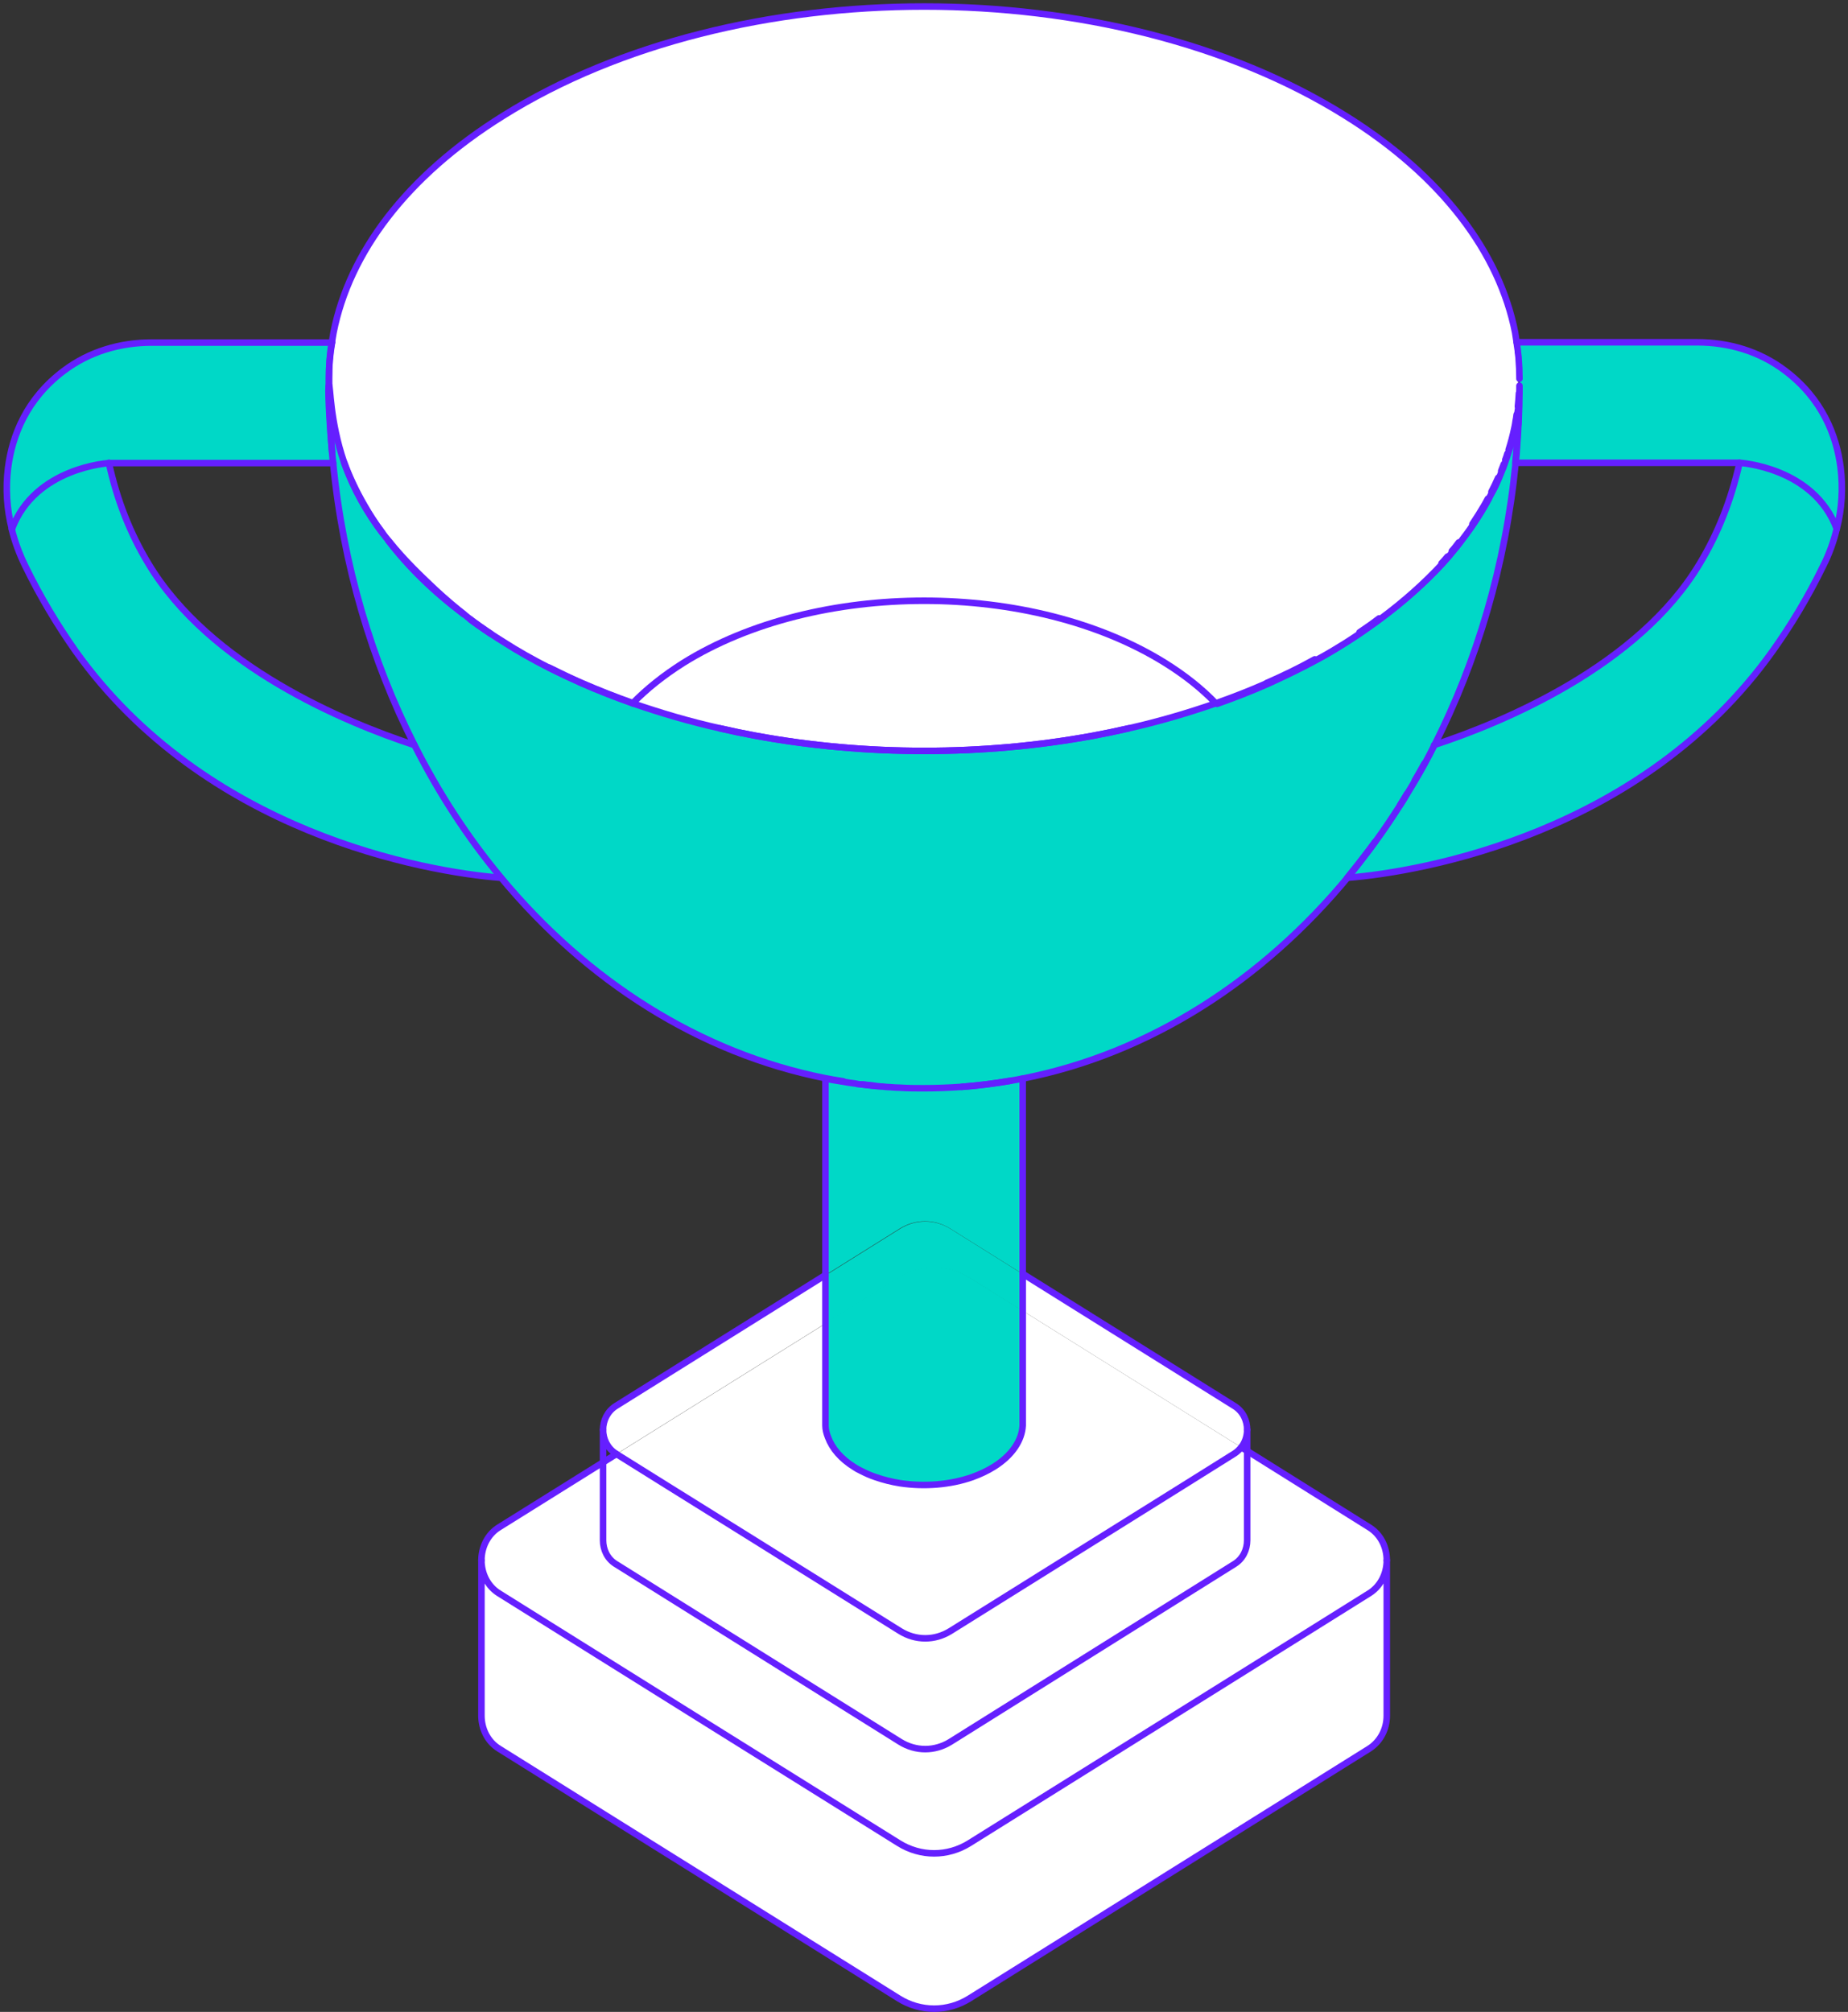 <svg xmlns="http://www.w3.org/2000/svg" width="283" height="308" viewBox="0 0 283 308" fill="none"><rect x="0" y="0" width="283" height="308" fill="#333333" stroke="none"/><path d="M1.197 71.576C0.803 74.73 1 77.925 1.787 80.951C5.331 71.491 16.671 70.852 16.671 70.852H51.007C50.928 70.298 50.889 69.744 50.849 69.19C50.377 63.949 50.141 59.006 50.377 59.006C50.377 58.665 50.377 58.324 50.377 57.983V57.855C50.377 56.023 50.534 54.233 50.849 52.444H23.208C18.443 52.444 13.679 53.807 9.741 56.79C4.032 61.094 1.866 66.719 1.236 71.619L1.197 71.576Z" fill="#00D8C7"></path><path d="M1.787 80.951C2.26 82.911 2.968 84.786 3.835 86.576C6.197 91.434 8.835 95.78 11.592 99.7C31.476 127.526 65.064 133.449 76.719 134.387C71.639 128.25 67.19 121.475 63.449 114.061C53.054 110.652 32.146 102.044 22.695 86.235C20.018 81.803 17.931 76.69 16.671 70.852C16.671 70.852 5.331 71.534 1.787 80.951Z" fill="#00D8C7"></path><path d="M50.377 59.006C50.18 59.006 50.377 63.949 50.85 69.19C50.574 65.866 50.416 62.5 50.377 59.091V59.006Z" fill="#00D8C7"></path><path d="M50.377 57.983V59.006C50.613 59.006 50.495 64.46 52.7 70.852C53.527 73.068 54.55 75.241 55.81 77.414C56.637 78.863 57.543 80.269 58.567 81.633C58.842 82.016 59.157 82.4 59.472 82.783C62.071 86.022 64.749 88.493 66.678 90.326C68.41 91.902 70.222 93.394 71.009 94.033C71.127 94.118 71.246 94.203 71.324 94.289C71.561 94.502 71.757 94.629 72.033 94.843C72.427 95.141 72.86 95.439 73.254 95.737C73.332 95.823 73.451 95.865 73.529 95.951C74.041 96.334 74.593 96.675 75.144 97.058C75.774 97.484 76.404 97.868 77.073 98.294C79.317 99.7 81.68 101.064 84.121 102.3C85.736 103.109 87.389 103.876 89.083 104.643C91.603 105.751 94.241 106.774 96.879 107.711C99.005 105.496 101.565 103.45 104.636 101.533C125.032 88.834 158.069 88.834 178.426 101.533C181.458 103.45 184.056 105.496 186.183 107.711C188.86 106.774 191.459 105.751 193.979 104.643C196.538 103.535 198.98 102.3 201.342 101.021C202.917 100.169 204.492 99.232 205.989 98.294C206.737 97.825 207.485 97.357 208.194 96.845C209.217 96.164 210.241 95.439 211.186 94.715C214.848 92.03 218.037 89.175 220.715 86.235C221.03 85.894 221.345 85.553 221.621 85.212C221.857 84.957 222.054 84.658 222.29 84.403C222.684 83.977 223.038 83.508 223.353 83.082C224.062 82.144 224.771 81.207 225.401 80.269C226.031 79.332 226.621 78.394 227.173 77.457C227.369 77.116 227.566 76.775 227.763 76.391C227.96 76.051 228.157 75.71 228.314 75.326C228.669 74.644 229.023 73.92 229.338 73.196L229.771 72.13C229.889 71.789 230.047 71.448 230.165 71.108C230.244 70.895 230.362 70.639 230.401 70.426C230.52 70.127 230.638 69.787 230.716 69.488C230.795 69.275 230.835 69.062 230.913 68.892C231.268 67.784 231.543 66.719 231.78 65.611C231.858 65.27 231.937 64.886 231.976 64.503C232.055 64.162 232.095 63.864 232.134 63.523C232.213 63.054 232.252 62.628 232.331 62.202C232.41 61.52 232.449 60.838 232.488 60.199V60.114C232.488 59.901 232.488 59.688 232.488 59.432C232.488 59.304 232.488 59.176 232.488 59.006C232.488 58.665 232.488 58.324 232.488 57.983V57.855C232.488 56.918 232.449 55.98 232.37 55.043C232.37 54.659 232.291 54.318 232.252 53.935C232.252 53.807 232.252 53.679 232.213 53.509C232.173 53.168 232.095 52.784 232.055 52.401C231.976 51.889 231.898 51.378 231.819 50.867C229.417 38.765 220.754 27.004 205.831 17.715C170.393 -4.572 112.669 -4.572 77.073 17.715C62.15 27.004 53.487 38.765 51.085 50.867C51.007 51.378 50.888 51.889 50.849 52.401C50.534 54.191 50.416 56.023 50.416 57.813V57.941L50.377 57.983Z" fill="white"></path><path d="M50.377 59.006V59.091C50.377 59.432 50.377 59.773 50.456 60.114C50.652 63.736 51.401 67.315 52.739 70.852C50.534 64.46 50.652 59.006 50.416 59.006H50.377Z" fill="white"></path><path d="M50.416 60.071C50.416 59.73 50.377 59.389 50.337 59.048C50.337 62.457 50.534 65.824 50.81 69.147C50.849 69.701 50.889 70.255 50.967 70.809C52.503 86.491 56.874 101.107 63.41 114.018C67.151 121.433 71.6 128.25 76.679 134.344C89.831 150.196 107.077 161.232 126.371 165.067C127.277 165.238 128.183 165.408 129.088 165.536C129.718 165.664 130.388 165.749 131.057 165.834C131.293 165.877 131.569 165.92 131.805 165.962C131.884 165.962 131.923 165.962 132.002 165.962C132.632 166.047 133.262 166.09 133.892 166.175C134.325 166.218 134.798 166.261 135.27 166.303C135.625 166.303 136.018 166.388 136.373 166.388C136.885 166.388 137.396 166.474 137.908 166.474C139.129 166.559 140.35 166.559 141.57 166.559C143.5 166.559 145.429 166.474 147.319 166.346C149.839 166.133 152.359 165.834 154.84 165.408C155.47 165.28 156.06 165.195 156.69 165.067C176.103 161.232 193.467 150.025 206.658 134.003C207.564 132.895 208.469 131.745 209.336 130.594C209.769 130.04 210.202 129.444 210.635 128.847C211.974 127.015 213.234 125.14 214.454 123.222C214.809 122.668 215.163 122.114 215.478 121.56C215.911 120.879 216.305 120.197 216.738 119.472C217.25 118.62 217.723 117.768 218.195 116.916C218.707 115.978 219.219 114.998 219.691 114.061C226.228 101.149 230.598 86.491 232.134 70.852C232.213 69.957 232.331 69.02 232.37 68.082C232.449 67.315 232.488 66.548 232.528 65.781C232.528 65.312 232.606 64.844 232.606 64.332C232.685 62.713 232.725 61.051 232.725 59.432C232.725 59.645 232.725 59.901 232.725 60.114V60.199C232.725 60.881 232.646 61.562 232.567 62.202C232.488 62.628 232.449 63.096 232.37 63.523C232.331 63.864 232.291 64.162 232.213 64.503C232.134 64.844 232.095 65.227 232.016 65.611C231.78 66.719 231.504 67.784 231.15 68.892C231.071 69.105 231.031 69.275 230.953 69.488C230.874 69.787 230.756 70.127 230.638 70.426C230.559 70.639 230.48 70.894 230.401 71.108C230.283 71.448 230.165 71.789 230.008 72.13L229.575 73.196C229.26 73.92 228.945 74.644 228.551 75.326C228.354 75.667 228.157 76.051 228 76.391C227.291 77.713 226.503 78.991 225.637 80.269C225.007 81.207 224.298 82.144 223.589 83.082C223.235 83.55 222.881 83.977 222.526 84.403C222.29 84.658 222.093 84.957 221.857 85.212C221.581 85.553 221.266 85.894 220.951 86.235C218.234 89.175 215.045 92.03 211.422 94.715C210.477 95.439 209.454 96.121 208.43 96.845C207.721 97.314 206.973 97.825 206.225 98.294C204.729 99.232 203.193 100.169 201.579 101.021C199.216 102.342 196.735 103.535 194.215 104.643C191.695 105.751 189.097 106.774 186.419 107.711C182.088 109.203 177.638 110.524 173.071 111.547C171.22 111.973 169.369 112.356 167.519 112.697C150.745 115.765 132.829 115.765 116.055 112.697C114.204 112.356 112.354 111.973 110.503 111.547C105.935 110.524 101.447 109.203 97.115 107.711C94.438 106.774 91.839 105.751 89.319 104.643C87.626 103.919 85.972 103.152 84.358 102.3C81.916 101.064 79.554 99.743 77.309 98.294C76.64 97.868 76.01 97.484 75.38 97.058C74.789 96.675 74.238 96.291 73.766 95.951C73.647 95.865 73.569 95.823 73.49 95.737C72.978 95.397 72.584 95.098 72.269 94.843C72.033 94.672 71.797 94.502 71.561 94.289C71.442 94.203 71.364 94.161 71.246 94.033C66.599 90.539 62.74 86.746 59.709 82.783C59.394 82.4 59.079 82.016 58.803 81.633C56.519 78.65 54.393 75.028 52.936 70.852C51.637 67.315 50.889 63.693 50.652 60.114L50.416 60.071Z" fill="#00D8C7"></path><path d="M59.473 82.783C62.505 86.746 66.364 90.539 71.01 94.033C70.183 93.394 68.372 91.902 66.678 90.326C64.749 88.493 62.072 86.022 59.473 82.783Z" fill="white"></path><path d="M71.009 94.076C71.009 94.076 71.206 94.247 71.324 94.332C71.246 94.247 71.127 94.204 71.009 94.076Z" fill="white"></path><path d="M73.726 238.872V262.649C73.726 264.609 74.632 266.612 76.443 267.72L137.632 305.943C140.979 308.031 145.114 308.031 148.461 305.943L209.65 267.72C211.462 266.569 212.367 264.609 212.367 262.649V238.872C212.367 240.832 211.462 242.835 209.65 243.942L198.743 250.76L148.461 282.166C145.114 284.254 140.979 284.254 137.632 282.166L106.368 262.649L87.35 250.76L76.443 243.942C74.632 242.835 73.726 240.832 73.726 238.872Z" fill="white"></path><path d="M76.443 233.801C74.632 234.909 73.726 236.911 73.726 238.872C73.726 240.832 74.632 242.835 76.443 243.942L87.35 250.76L106.368 262.649L137.632 282.166C140.979 284.254 145.114 284.254 148.461 282.166L198.743 250.76L209.65 243.942C211.462 242.835 212.367 240.832 212.367 238.872C212.367 236.911 211.462 234.909 209.65 233.801L190.986 222.125V235.804C190.986 237.21 190.356 238.616 189.057 239.426L145.547 266.655C143.145 268.146 140.231 268.146 137.829 266.655L94.28 239.426C93.02 238.616 92.351 237.21 92.351 235.804V223.872L76.443 233.801Z" fill="white"></path><path d="M89.083 104.558C87.39 103.791 85.736 103.024 84.122 102.214C85.736 103.024 87.39 103.834 89.083 104.558Z" fill="white"></path><path d="M92.351 223.872V235.804C92.351 237.21 92.981 238.616 94.28 239.426L137.829 266.655C140.231 268.146 143.145 268.146 145.547 266.655L189.057 239.426C190.356 238.616 190.986 237.21 190.986 235.804V222.125L190.081 221.571C189.805 221.912 189.451 222.253 189.057 222.509L181.3 227.366L145.547 249.695C143.145 251.186 140.231 251.186 137.829 249.695L115.582 235.804L102.037 227.366L94.398 222.594L92.351 223.872Z" fill="white"></path><path d="M94.281 215.264C93.021 216.074 92.351 217.48 92.351 218.887C92.351 220.293 92.981 221.699 94.281 222.509L94.399 222.594L126.411 202.609V195.194L94.281 215.264Z" fill="white"></path><path d="M96.879 107.669C94.201 106.731 91.603 105.709 89.083 104.601C91.642 105.709 94.241 106.731 96.879 107.669Z" fill="white"></path><path d="M94.398 222.594L102.037 227.366L115.583 235.804L137.83 249.695C140.232 251.187 143.145 251.187 145.547 249.695L181.3 227.366L189.057 222.509C189.451 222.253 189.805 221.955 190.081 221.571L156.651 200.691V218.034C156.651 218.034 156.651 218.162 156.651 218.247C156.533 220.548 155.037 222.807 152.241 224.554C151.217 225.193 150.115 225.704 148.934 226.131C145.547 227.324 141.57 227.622 137.869 227.068C136.57 226.855 135.31 226.557 134.128 226.131C133.341 225.875 132.553 225.534 131.845 225.151C131.49 224.98 131.175 224.767 130.86 224.597C128.773 223.318 127.435 221.742 126.844 220.037C126.608 219.483 126.49 218.887 126.45 218.247C126.45 218.162 126.45 218.12 126.45 218.034V202.609L94.438 222.594H94.398Z" fill="white"></path><path d="M104.636 101.49C101.604 103.408 99.045 105.453 96.879 107.669C101.21 109.16 105.66 110.481 110.267 111.504C112.117 111.93 113.968 112.314 115.819 112.654C132.593 115.723 150.508 115.723 167.282 112.654C169.133 112.314 170.984 111.93 172.834 111.504C177.402 110.481 181.891 109.16 186.183 107.669C184.056 105.453 181.497 103.408 178.426 101.49C158.029 88.792 124.993 88.792 104.636 101.49Z" fill="white"></path><path d="M126.411 202.566V217.992C126.411 217.992 126.411 218.119 126.411 218.205C126.411 218.801 126.569 219.398 126.805 219.994C127.435 221.699 128.774 223.276 130.821 224.554C131.136 224.767 131.451 224.937 131.806 225.108C132.554 225.491 133.302 225.832 134.09 226.088C135.31 226.514 136.531 226.812 137.83 227.025C141.531 227.579 145.508 227.281 148.895 226.088C150.076 225.662 151.178 225.15 152.202 224.511C154.998 222.764 156.494 220.463 156.612 218.205C156.612 218.162 156.612 218.077 156.612 217.992V200.648L148.422 195.535C145.075 193.447 140.941 193.447 137.594 195.535L126.372 202.523L126.411 202.566Z" fill="#00D8C7"></path><path d="M126.411 195.194V202.609L137.633 195.62C140.98 193.532 145.114 193.532 148.461 195.62L156.651 200.734V195.066L145.547 188.121C143.146 186.629 140.232 186.629 137.83 188.121L126.45 195.237L126.411 195.194Z" fill="#00D8C7"></path><path d="M126.411 165.11V195.194L137.791 188.078C140.193 186.587 143.107 186.587 145.508 188.078L156.612 195.024V165.11C155.982 165.238 155.392 165.366 154.762 165.451C152.281 165.877 149.8 166.218 147.241 166.388C145.351 166.516 143.422 166.601 141.492 166.601C140.271 166.601 139.051 166.601 137.83 166.516C137.318 166.516 136.806 166.474 136.295 166.431C135.94 166.431 135.546 166.388 135.192 166.346C134.759 166.346 134.286 166.261 133.814 166.218C133.184 166.175 132.554 166.09 131.924 166.005C131.845 166.005 131.806 166.005 131.727 166.005C131.491 166.005 131.215 165.92 130.979 165.877C130.309 165.792 129.64 165.707 129.01 165.579C128.104 165.451 127.199 165.28 126.293 165.11H126.411Z" fill="#00D8C7"></path><path d="M133.893 166.219C133.263 166.133 132.633 166.09 132.003 166.005C132.633 166.09 133.263 166.176 133.893 166.219Z" fill="#00D8C7"></path><path d="M136.333 166.432C135.979 166.432 135.585 166.389 135.23 166.346C135.585 166.346 135.979 166.432 136.333 166.432Z" fill="white"></path><path d="M137.869 166.517C137.357 166.517 136.845 166.474 136.333 166.431C136.845 166.431 137.357 166.517 137.869 166.517Z" fill="white"></path><path d="M154.801 165.451C152.32 165.877 149.8 166.218 147.28 166.388C149.839 166.175 152.32 165.877 154.801 165.451Z" fill="#00D8C7"></path><path d="M156.651 195.024V200.691L190.081 221.571C190.671 220.804 190.986 219.824 190.986 218.887C190.986 217.48 190.356 216.074 189.057 215.264L156.651 195.024Z" fill="white"></path><path d="M201.343 100.979C198.98 102.257 196.5 103.45 193.98 104.601C196.5 103.493 198.98 102.3 201.343 100.979Z" fill="white"></path><path d="M206.619 134.003C206.619 134.003 206.422 134.259 206.343 134.344C217.999 133.449 251.586 127.526 271.471 99.658C274.266 95.737 276.865 91.391 279.267 86.533C280.173 84.743 280.842 82.869 281.314 80.908C277.771 71.448 266.431 70.809 266.431 70.809C265.17 76.647 263.044 81.761 260.367 86.192C250.956 102.001 230.048 110.609 219.652 114.018C219.18 114.998 218.668 115.936 218.156 116.873C217.684 117.725 217.211 118.578 216.699 119.43C216.305 120.154 215.872 120.836 215.439 121.518C215.124 122.072 214.77 122.626 214.415 123.18C213.195 125.097 211.935 127.015 210.596 128.804C210.163 129.401 209.769 129.955 209.297 130.552C208.43 131.702 207.525 132.853 206.619 133.961V134.003Z" fill="#00D8C7"></path><path d="M221.66 85.17C221.345 85.51 221.07 85.851 220.755 86.192C221.07 85.851 221.385 85.51 221.66 85.17Z" fill="white"></path><path d="M232.292 68.082C232.213 69.02 232.134 69.957 232.056 70.852C232.174 69.915 232.253 69.02 232.292 68.082Z" fill="white"></path><path d="M232.055 70.809H266.391C266.391 70.809 277.692 71.491 281.275 80.908C282.023 77.883 282.259 74.687 281.865 71.534C281.235 66.633 279.07 61.008 273.36 56.705C269.423 53.764 264.698 52.358 259.894 52.358H232.292C232.37 52.699 232.41 53.083 232.449 53.466C232.449 53.594 232.449 53.722 232.488 53.892C232.567 54.233 232.567 54.617 232.607 55C232.685 55.938 232.725 56.875 232.725 57.813V57.941V58.963C232.725 58.963 232.725 59.219 232.725 59.389C232.725 61.051 232.646 62.67 232.607 64.29C232.607 64.758 232.567 65.27 232.528 65.739C232.488 66.505 232.41 67.272 232.37 68.04C232.292 68.977 232.252 69.872 232.134 70.809H232.055Z" fill="#00D8C7"></path><path d="M232.253 52.401C232.331 52.742 232.371 53.125 232.41 53.509C232.371 53.125 232.331 52.784 232.253 52.401Z" fill="white"></path><path d="M232.449 53.892C232.489 54.276 232.528 54.617 232.567 55C232.567 54.617 232.528 54.233 232.449 53.892Z" fill="white"></path><path d="M94.398 222.594L92.351 223.872L76.443 233.801C74.632 234.909 73.726 236.911 73.726 238.872" stroke="#651FFF" stroke-linecap="round" stroke-linejoin="round"></path><path d="M212.368 238.872C212.368 236.869 211.463 234.909 209.651 233.801L190.987 222.125L190.082 221.571" stroke="#651FFF" stroke-linecap="round" stroke-linejoin="round"></path><path d="M73.727 238.872V262.649C73.727 264.609 74.633 266.612 76.444 267.72L137.633 305.943C140.98 308.031 145.115 308.031 148.462 305.943L209.651 267.72C211.463 266.569 212.368 264.609 212.368 262.649V238.872C212.368 240.832 211.463 242.835 209.651 243.942L198.744 250.76L148.462 282.166C145.115 284.254 140.98 284.254 137.633 282.166L106.369 262.649L87.351 250.76L76.444 243.942C74.633 242.835 73.727 240.832 73.727 238.872Z" stroke="#651FFF" stroke-linecap="round" stroke-linejoin="round"></path><path d="M126.411 195.194L94.281 215.264C93.021 216.074 92.351 217.48 92.351 218.887" stroke="#651FFF" stroke-linecap="round" stroke-linejoin="round"></path><path d="M190.987 218.887C190.987 217.48 190.357 216.074 189.058 215.264L156.652 195.024" stroke="#651FFF" stroke-linecap="round" stroke-linejoin="round"></path><path d="M92.352 218.887V235.804C92.352 237.21 92.982 238.616 94.281 239.426L137.83 266.655C140.232 268.146 143.146 268.146 145.548 266.655L189.058 239.426C190.357 238.616 190.987 237.21 190.987 235.804V218.887C190.987 219.867 190.672 220.804 190.082 221.571C189.806 221.912 189.452 222.253 189.058 222.509L181.301 227.366L145.548 249.695C143.146 251.187 140.232 251.187 137.83 249.695L115.583 235.804L102.038 227.366L94.399 222.594L94.281 222.509C93.021 221.699 92.352 220.293 92.352 218.887Z" stroke="#651FFF" stroke-linecap="round" stroke-linejoin="round"></path><path d="M232.253 52.401C232.174 51.889 232.095 51.378 232.017 50.867C229.615 38.765 220.952 27.004 206.029 17.715C170.394 -4.572 112.669 -4.572 77.074 17.715C62.151 27.004 53.488 38.765 51.086 50.867C51.007 51.378 50.889 51.889 50.85 52.401" stroke="#651FFF" stroke-linecap="round" stroke-linejoin="round"></path><path d="M232.449 62.202C232.528 61.52 232.567 60.838 232.606 60.199" stroke="#651FFF" stroke-linecap="round" stroke-linejoin="round"></path><path d="M231.032 68.849C231.387 67.741 231.662 66.676 231.899 65.568C231.977 65.227 232.056 64.844 232.095 64.46C232.174 64.119 232.214 63.821 232.253 63.48" stroke="#651FFF" stroke-linecap="round" stroke-linejoin="round"></path><path d="M230.52 70.383C230.638 70.085 230.756 69.744 230.835 69.446" stroke="#651FFF" stroke-linecap="round" stroke-linejoin="round"></path><path d="M229.89 72.088C230.009 71.747 230.166 71.406 230.284 71.065" stroke="#651FFF" stroke-linecap="round" stroke-linejoin="round"></path><path d="M228.393 75.284C228.748 74.602 229.102 73.877 229.417 73.153" stroke="#651FFF" stroke-linecap="round" stroke-linejoin="round"></path><path d="M225.48 80.227C226.11 79.289 226.701 78.352 227.252 77.414C227.449 77.073 227.646 76.732 227.843 76.349" stroke="#651FFF" stroke-linecap="round" stroke-linejoin="round"></path><path d="M222.329 84.36C222.723 83.934 223.078 83.465 223.393 83.039" stroke="#651FFF" stroke-linecap="round" stroke-linejoin="round"></path><path d="M220.755 86.235C221.07 85.894 221.385 85.553 221.66 85.212" stroke="#651FFF" stroke-linecap="round" stroke-linejoin="round"></path><path d="M208.194 96.803C209.218 96.121 210.242 95.397 211.187 94.672" stroke="#651FFF" stroke-linecap="round" stroke-linejoin="round"></path><path d="M193.98 104.558C196.5 103.45 198.98 102.257 201.343 100.936" stroke="#651FFF" stroke-linecap="round" stroke-linejoin="round"></path><path d="M186.183 107.669C188.861 106.731 191.459 105.709 193.979 104.601" stroke="#651FFF" stroke-linecap="round" stroke-linejoin="round"></path><path d="M110.267 111.504C112.118 111.93 113.969 112.314 115.819 112.654C132.593 115.723 150.509 115.723 167.283 112.654C169.134 112.314 170.984 111.93 172.835 111.504" stroke="#651FFF" stroke-linecap="round" stroke-linejoin="round"></path><path d="M84.122 102.214C85.737 103.024 87.39 103.834 89.084 104.558C91.643 105.666 94.242 106.689 96.88 107.626" stroke="#651FFF" stroke-linecap="round" stroke-linejoin="round"></path><path d="M73.53 95.908C74.042 96.291 74.593 96.632 75.144 97.016" stroke="#651FFF" stroke-linecap="round" stroke-linejoin="round"></path><path d="M72.033 94.843C72.427 95.141 72.86 95.439 73.254 95.737" stroke="#651FFF" stroke-linecap="round" stroke-linejoin="round"></path><path d="M59.473 82.783C62.505 86.746 66.364 90.539 71.01 94.033" stroke="#651FFF" stroke-linecap="round" stroke-linejoin="round"></path><path d="M52.7 70.809C53.527 73.025 54.551 75.198 55.811 77.372C56.638 78.82 57.544 80.227 58.567 81.59" stroke="#651FFF" stroke-linecap="round" stroke-linejoin="round"></path><path d="M50.81 52.401C50.495 54.191 50.377 55.98 50.377 57.813V58.963" stroke="#651FFF" stroke-linecap="round" stroke-linejoin="round"></path><path d="M63.449 114.061C53.054 110.652 32.146 102.044 22.695 86.235C20.018 81.803 17.931 76.69 16.671 70.852" stroke="#651FFF" stroke-linecap="round" stroke-linejoin="round"></path><path d="M1.787 80.951C2.26 82.911 2.968 84.786 3.835 86.576C6.197 91.434 8.835 95.78 11.592 99.7C31.476 127.526 65.064 133.449 76.719 134.387" stroke="#651FFF" stroke-linecap="round" stroke-linejoin="round"></path><path d="M50.849 69.19C50.573 65.866 50.416 62.5 50.377 59.091V59.006C50.377 58.665 50.377 58.324 50.377 57.983V57.855C50.377 56.023 50.534 54.233 50.849 52.444H23.207C18.443 52.444 13.678 53.807 9.741 56.79C4.032 61.094 1.866 66.719 1.236 71.619C0.842 74.772 1.039 77.968 1.827 80.994C5.37 71.534 16.71 70.894 16.71 70.894H51.046" stroke="#651FFF" stroke-linecap="round" stroke-linejoin="round"></path><path d="M219.613 114.061C230.008 110.652 250.916 102.044 260.327 86.235C263.004 81.803 265.091 76.69 266.391 70.852" stroke="#651FFF" stroke-linecap="round" stroke-linejoin="round"></path><path d="M216.659 119.472C217.171 118.62 217.644 117.768 218.116 116.916" stroke="#651FFF" stroke-linecap="round" stroke-linejoin="round"></path><path d="M214.416 123.222C214.77 122.668 215.124 122.114 215.439 121.56" stroke="#651FFF" stroke-linecap="round" stroke-linejoin="round"></path><path d="M281.275 80.951C280.803 82.911 280.134 84.786 279.228 86.576C276.865 91.434 274.227 95.78 271.432 99.7C251.547 127.526 217.96 133.449 206.304 134.387C206.383 134.259 206.501 134.174 206.58 134.046C207.486 132.938 208.391 131.787 209.258 130.637C209.691 130.083 210.124 129.486 210.557 128.89" stroke="#651FFF" stroke-linecap="round" stroke-linejoin="round"></path><path d="M232.686 57.983V57.855C232.686 56.918 232.646 55.98 232.567 55.043C232.567 54.659 232.489 54.318 232.449 53.935C232.449 53.807 232.449 53.679 232.41 53.509C232.371 53.168 232.292 52.784 232.252 52.401H259.894C264.698 52.401 269.423 53.764 273.361 56.747C279.07 61.051 281.236 66.676 281.866 71.576C282.259 74.73 282.063 77.925 281.275 80.951C277.731 71.491 266.391 70.852 266.391 70.852H232.056C232.134 69.957 232.252 69.02 232.292 68.082" stroke="#651FFF" stroke-linecap="round" stroke-linejoin="round"></path><path d="M232.45 65.739C232.45 65.27 232.528 64.758 232.528 64.29" stroke="#651FFF" stroke-linecap="round" stroke-linejoin="round"></path><path d="M96.879 107.669C94.202 106.731 91.603 105.709 89.083 104.601C87.39 103.834 85.736 103.067 84.122 102.257C81.68 101.021 79.318 99.7 77.073 98.252C76.404 97.825 75.774 97.442 75.144 97.016C74.553 96.632 74.002 96.249 73.53 95.908C73.412 95.823 73.333 95.78 73.254 95.695C72.742 95.354 72.348 95.056 72.033 94.8C71.797 94.629 71.561 94.459 71.325 94.246C71.246 94.161 71.128 94.118 71.01 93.99C70.183 93.351 68.371 91.86 66.678 90.283C64.749 88.451 62.071 85.979 59.473 82.741C59.158 82.357 58.843 81.974 58.567 81.59C56.283 78.607 54.157 74.985 52.7 70.809C50.495 64.418 50.613 58.963 50.377 58.963C50.18 58.963 50.377 63.906 50.849 69.147C50.889 69.701 50.928 70.255 51.007 70.809C52.542 86.491 56.913 101.107 63.45 114.018C67.19 121.433 71.64 128.251 76.719 134.344C89.871 150.196 107.117 161.232 126.411 165.067C127.317 165.238 128.222 165.408 129.128 165.536" stroke="#651FFF" stroke-linecap="round" stroke-linejoin="round"></path><path d="M156.651 165.11C176.064 161.275 193.428 150.068 206.619 134.046C207.525 132.938 208.43 131.787 209.296 130.637C209.73 130.083 210.163 129.486 210.596 128.89C211.935 127.057 213.195 125.182 214.415 123.265C214.77 122.711 215.124 122.157 215.439 121.603C215.872 120.921 216.266 120.239 216.699 119.515C217.211 118.663 217.683 117.811 218.156 116.958C218.668 116.021 219.18 115.041 219.652 114.103C226.189 101.192 230.559 86.533 232.095 70.894C232.213 69.957 232.292 69.062 232.331 68.125C232.41 67.358 232.449 66.591 232.489 65.824C232.489 65.355 232.567 64.886 232.567 64.375C232.646 62.756 232.686 61.094 232.686 59.474M232.686 59.474V59.048C232.686 59.048 232.686 59.304 232.686 59.474ZM232.686 59.474C232.686 59.688 232.686 59.943 232.686 60.156V60.242C232.686 60.923 232.607 61.605 232.528 62.244C232.449 62.67 232.41 63.139 232.331 63.565C232.292 63.906 232.252 64.204 232.174 64.545C232.095 64.886 232.056 65.27 231.977 65.653C231.741 66.761 231.465 67.826 231.111 68.934C231.032 69.147 230.992 69.318 230.914 69.531C230.835 69.829 230.717 70.17 230.599 70.468C230.52 70.681 230.441 70.937 230.362 71.15C230.244 71.491 230.126 71.832 229.969 72.173L229.536 73.238C229.221 73.963 228.905 74.687 228.512 75.369C228.315 75.71 228.118 76.093 227.96 76.434C227.252 77.755 226.464 79.034 225.598 80.312C224.968 81.249 224.259 82.187 223.55 83.124C223.196 83.593 222.842 84.019 222.487 84.445C222.251 84.701 222.054 84.999 221.818 85.255C221.503 85.596 221.227 85.937 220.912 86.278C218.195 89.218 215.006 92.073 211.383 94.757C210.438 95.482 209.415 96.163 208.391 96.888C207.682 97.357 206.934 97.868 206.186 98.337C204.69 99.274 203.154 100.212 201.54 101.064C199.177 102.342 196.696 103.535 194.176 104.686C191.656 105.794 189.057 106.817 186.38 107.754" stroke="#651FFF" stroke-linecap="round" stroke-linejoin="round"></path><path d="M147.28 166.388C149.8 166.175 152.32 165.877 154.801 165.451" stroke="#651FFF" stroke-linecap="round" stroke-linejoin="round"></path><path d="M132.003 166.005C132.633 166.09 133.263 166.133 133.893 166.219" stroke="#651FFF" stroke-linecap="round" stroke-linejoin="round"></path><path d="M126.411 165.11V218.034C126.411 218.034 126.411 218.162 126.411 218.247C126.411 218.844 126.569 219.44 126.805 220.037C127.435 221.742 128.774 223.318 130.821 224.597C131.136 224.81 131.451 224.98 131.806 225.15C132.554 225.534 133.302 225.875 134.09 226.131C135.31 226.557 136.531 226.855 137.83 227.068C141.531 227.622 145.508 227.324 148.895 226.131C150.076 225.704 151.178 225.193 152.202 224.554C154.998 222.807 156.494 220.506 156.612 218.247C156.612 218.205 156.612 218.119 156.612 218.034V165.11C155.982 165.238 155.392 165.366 154.762 165.451C152.281 165.877 149.8 166.218 147.241 166.388C145.351 166.516 143.422 166.601 141.492 166.601C140.271 166.601 139.051 166.601 137.83 166.516C137.318 166.516 136.806 166.474 136.295 166.431C135.94 166.431 135.546 166.388 135.192 166.346C134.759 166.346 134.286 166.261 133.814 166.218C133.184 166.175 132.554 166.09 131.924 166.005C131.845 166.005 131.806 166.005 131.727 166.005C131.491 166.005 131.215 165.92 130.979 165.877C130.309 165.792 129.64 165.707 129.01 165.579C128.104 165.451 127.199 165.28 126.293 165.11H126.411Z" stroke="#651FFF" stroke-linecap="round" stroke-linejoin="round"></path><path d="M96.88 107.669C101.211 109.16 105.661 110.481 110.268 111.504C112.118 111.93 113.969 112.314 115.82 112.654C132.594 115.723 150.509 115.723 167.283 112.654C169.134 112.314 170.985 111.93 172.835 111.504C177.403 110.481 181.892 109.16 186.184 107.669C184.057 105.453 181.498 103.408 178.427 101.49C158.03 88.792 124.994 88.792 104.637 101.49C101.605 103.408 99.046 105.453 96.88 107.669Z" stroke="#651FFF" stroke-linecap="round" stroke-linejoin="round"></path></svg>